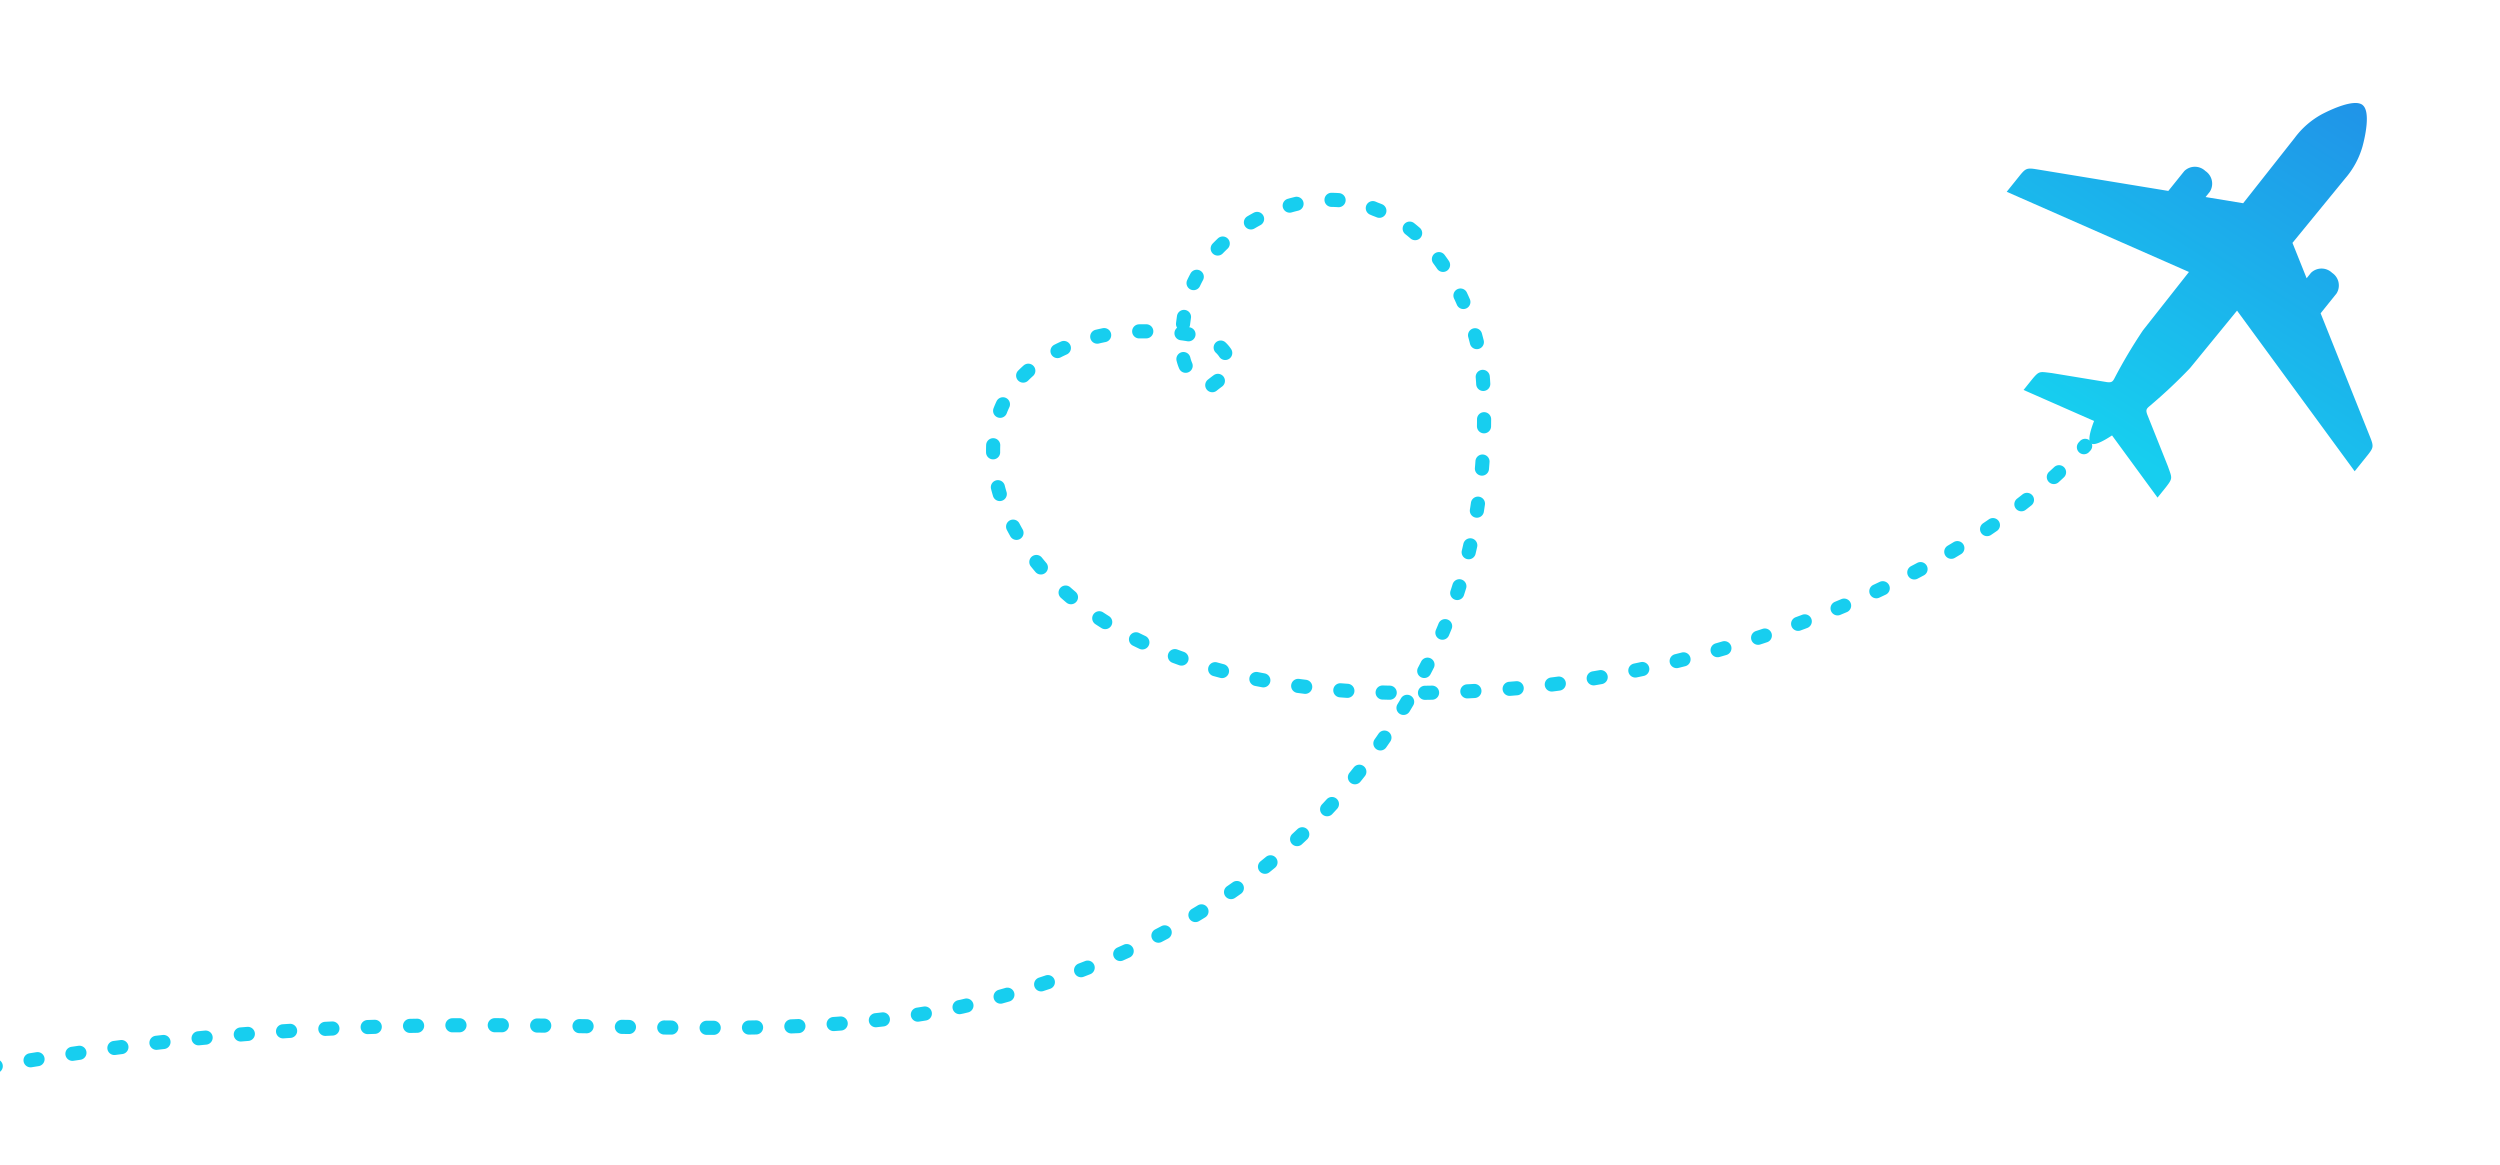 <svg xmlns="http://www.w3.org/2000/svg" xmlns:xlink="http://www.w3.org/1999/xlink" width="354" height="165" viewBox="0 0 354 165">
  <defs>
    <clipPath id="clip-path">
      <rect id="Rectangle_18914" data-name="Rectangle 18914" width="354" height="165" transform="translate(11.985 3946.454)" fill="#fff" stroke="#707070" stroke-width="1"/>
    </clipPath>
    <linearGradient id="linear-gradient" x1="2.455" y1="-0.805" x2="0.5" y2="1.108" gradientUnits="objectBoundingBox">
      <stop offset="0" stop-color="#1040a8"/>
      <stop offset="0.493" stop-color="#2285e6"/>
      <stop offset="1" stop-color="#17ceef"/>
    </linearGradient>
  </defs>
  <g id="Mask_Group_62" data-name="Mask Group 62" transform="translate(-11.985 -3946.454)" clip-path="url(#clip-path)">
    <g id="Group_4057" data-name="Group 4057" transform="translate(-178.791 4048.067) rotate(-11)">
      <path id="Path_29292" data-name="Path 29292" d="M37.625,116.4C71.054,97.652,109.182,88.74,147.152,85.7c89.593-4.252,123.64,17.963,166.283,17.365,29.923-1.268,55.517-10.968,74.378-35.529,8.224-10.708,12.978-23.575,14.878-36.877,1.226-8.569-1.229-21.816-10.3-27.282C383.34-3,367.165,1.765,363.23,12.325c-2.652,7.131-1.706,9.193,1.55,11.245a20.239,20.239,0,0,1,3-1.338c1.169-4.617-3.329-6.763-11.6-8.259s-22.7.693-23.717,15.007c-1.026,14.5,12.353,37.8,61.512,44.163,26.824,4.059,67.339-.289,90.715-17.675" transform="translate(-0.245 -0.5)" fill="none" stroke="#17ceef" stroke-linecap="round" stroke-miterlimit="10" stroke-width="2" stroke-dasharray="1 5 1 5 1 5"/>
      <path id="Path_29293" data-name="Path 29293" d="M356.185,3.595c-.971-1.149-4.63-.2-5.863.164a11.837,11.837,0,0,0-4.477,2.578l-8.919,7.682-5.06-1.877.749-.633a2.149,2.149,0,0,0-.07-2.989,2.145,2.145,0,0,0-2.933-.563l-2.757,2.329L309.078,3.7c-1.259-.457-1.463-.385-2.423.406L304.37,6.038l23.164,16.07-7.962,6.863a71.273,71.273,0,0,0-5.234,5.866,2.908,2.908,0,0,1-.2.235c-.262.269-.48.286-.954.14l-7.436-2.755c-1.665-.526-1.655-.7-2.942.356l-1.449,1.227,8.96,6.218c-.908,1.45-1.386,2.577-1.055,2.994l.018.02.015.021c.356.4,1.547.108,3.13-.544l4.644,9.873,1.452-1.226c1.258-1.094,1.079-1.111.838-2.84l-1.48-7.79c-.069-.5-.012-.707.306-.927.08-.055.253-.151.253-.151a71.427,71.427,0,0,0,6.651-4.191l8.084-6.717,12.011,25.507,2.284-1.932c.941-.814,1.048-1.005.8-2.321l-3.549-18.625,2.754-2.33a2.143,2.143,0,0,0-.07-2.986,2.145,2.145,0,0,0-2.935-.565l-.747.633-1.013-5.3,9.056-7.521a11.881,11.881,0,0,0,3.283-3.987c.57-1.155,2.107-4.606,1.134-5.755" transform="translate(176.039 11.493)" fill-rule="evenodd" fill="url(#linear-gradient)"/>
    </g>
  </g>
</svg>

